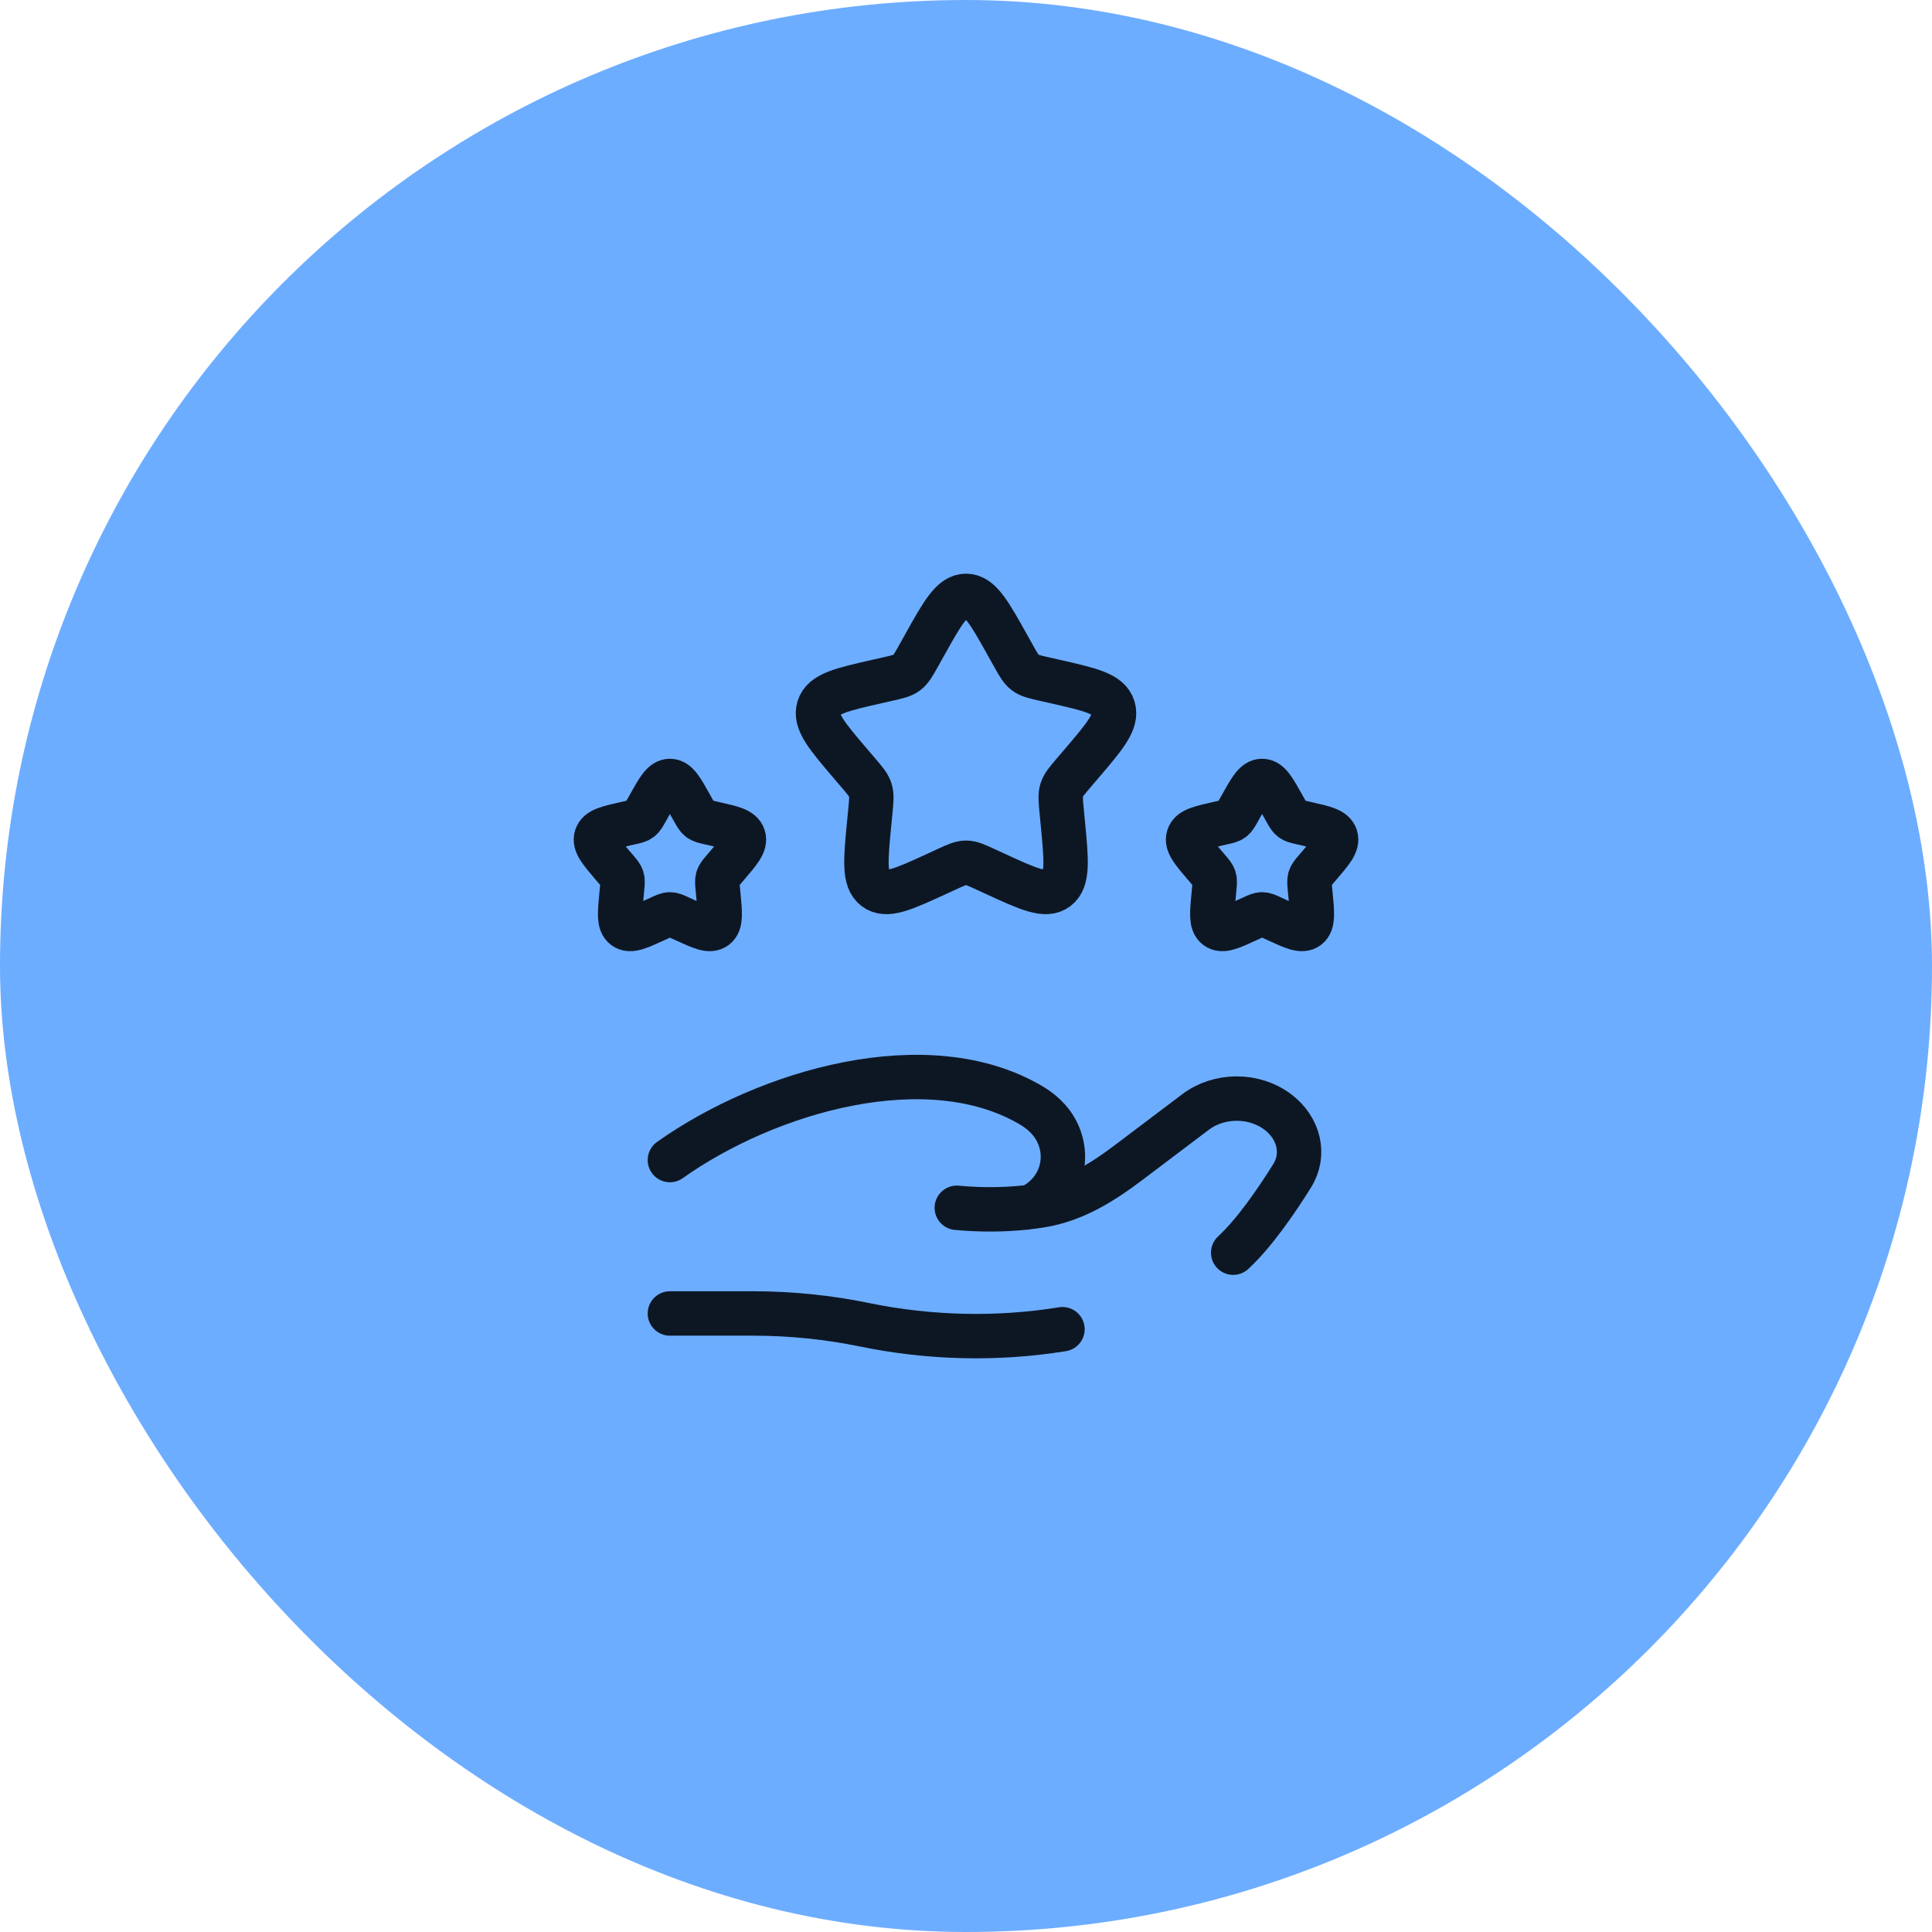 <?xml version="1.0" encoding="UTF-8"?> <svg xmlns="http://www.w3.org/2000/svg" width="87" height="87" viewBox="0 0 87 87" fill="none"><rect width="87" height="87" rx="43.5" fill="#6DADFF"></rect><path d="M41.603 29.105C42.447 27.591 42.87 26.833 43.501 26.833C44.132 26.833 44.554 27.591 45.398 29.105L45.617 29.497C45.857 29.928 45.977 30.143 46.164 30.285C46.351 30.427 46.584 30.48 47.05 30.585L47.474 30.681C49.114 31.052 49.934 31.238 50.129 31.865C50.324 32.492 49.765 33.146 48.647 34.453L48.358 34.791C48.04 35.163 47.882 35.349 47.81 35.578C47.739 35.808 47.763 36.056 47.811 36.552L47.854 37.003C48.023 38.747 48.108 39.619 47.597 40.007C47.087 40.394 46.319 40.041 44.783 39.334L44.386 39.151C43.95 38.95 43.732 38.85 43.501 38.85C43.27 38.85 43.051 38.95 42.615 39.151L42.218 39.334C40.682 40.041 39.915 40.394 39.404 40.007C38.893 39.619 38.978 38.747 39.147 37.003L39.191 36.552C39.239 36.056 39.263 35.808 39.191 35.578C39.12 35.349 38.961 35.163 38.643 34.791L38.354 34.453C37.236 33.146 36.677 32.492 36.872 31.865C37.067 31.238 37.887 31.052 39.527 30.681L39.951 30.585C40.417 30.48 40.65 30.427 40.837 30.285C41.024 30.143 41.144 29.928 41.384 29.497L41.603 29.105Z" stroke="#0D1724" stroke-width="2"></path><path d="M55.884 36.303C56.307 35.545 56.518 35.167 56.833 35.167C57.149 35.167 57.36 35.545 57.782 36.303L57.892 36.499C58.011 36.714 58.072 36.822 58.165 36.893C58.258 36.964 58.375 36.99 58.608 37.043L58.82 37.091C59.64 37.276 60.05 37.369 60.148 37.683C60.245 37.996 59.966 38.323 59.407 38.977L59.262 39.146C59.103 39.332 59.024 39.424 58.988 39.539C58.952 39.654 58.964 39.778 58.988 40.026L59.01 40.252C59.095 41.124 59.137 41.56 58.882 41.753C58.626 41.947 58.242 41.771 57.475 41.417L57.276 41.326C57.058 41.225 56.949 41.175 56.833 41.175C56.718 41.175 56.609 41.225 56.391 41.326L56.192 41.417C55.424 41.771 55.04 41.947 54.785 41.753C54.53 41.56 54.572 41.124 54.657 40.252L54.678 40.026C54.702 39.778 54.714 39.654 54.679 39.539C54.643 39.424 54.563 39.332 54.405 39.146L54.26 38.977C53.701 38.323 53.422 37.996 53.519 37.683C53.617 37.369 54.027 37.276 54.846 37.091L55.059 37.043C55.292 36.99 55.408 36.964 55.502 36.893C55.595 36.822 55.655 36.714 55.775 36.499L55.884 36.303Z" stroke="#0D1724" stroke-width="2"></path><path d="M29.218 36.303C29.641 35.545 29.852 35.167 30.167 35.167C30.483 35.167 30.694 35.545 31.116 36.303L31.226 36.499C31.346 36.714 31.405 36.822 31.499 36.893C31.593 36.964 31.709 36.99 31.942 37.043L32.154 37.091C32.974 37.276 33.384 37.369 33.481 37.683C33.579 37.996 33.3 38.323 32.741 38.977L32.596 39.146C32.437 39.332 32.358 39.424 32.322 39.539C32.286 39.654 32.298 39.778 32.322 40.026L32.344 40.252C32.429 41.124 32.471 41.56 32.216 41.753C31.96 41.947 31.576 41.771 30.809 41.417L30.61 41.326C30.392 41.225 30.283 41.175 30.167 41.175C30.052 41.175 29.943 41.225 29.724 41.326L29.526 41.417C28.758 41.771 28.374 41.947 28.119 41.753C27.864 41.56 27.906 41.124 27.991 40.252L28.012 40.026C28.036 39.778 28.048 39.654 28.013 39.539C27.977 39.424 27.898 39.332 27.739 39.146L27.594 38.977C27.035 38.323 26.756 37.996 26.853 37.683C26.951 37.369 27.361 37.276 28.18 37.091L28.393 37.043C28.626 36.99 28.742 36.964 28.836 36.893C28.929 36.822 28.989 36.714 29.109 36.499L29.218 36.303Z" stroke="#0D1724" stroke-width="2"></path><path d="M30.166 59.147H33.933C35.617 59.147 37.32 59.323 38.96 59.661C41.86 60.258 44.914 60.331 47.844 59.856M46.293 54.362C46.493 54.339 46.684 54.312 46.867 54.283C48.386 54.041 49.661 53.229 50.828 52.347L53.84 50.072C54.902 49.27 56.478 49.27 57.54 50.072C58.496 50.794 58.789 51.982 58.184 52.951C57.479 54.081 56.486 55.527 55.532 56.41M46.293 54.362C46.233 54.369 46.172 54.376 46.111 54.382M46.293 54.362C46.536 54.31 46.778 54.16 47.004 53.962C48.076 53.027 48.144 51.45 47.214 50.405C46.998 50.163 46.745 49.961 46.465 49.793C41.802 47.012 34.548 49.13 30.166 52.238M46.293 54.362C46.233 54.375 46.172 54.382 46.111 54.382M46.111 54.382C45.238 54.471 44.218 54.495 43.086 54.388" stroke="#0D1724" stroke-width="2" stroke-linecap="round"></path></svg> 